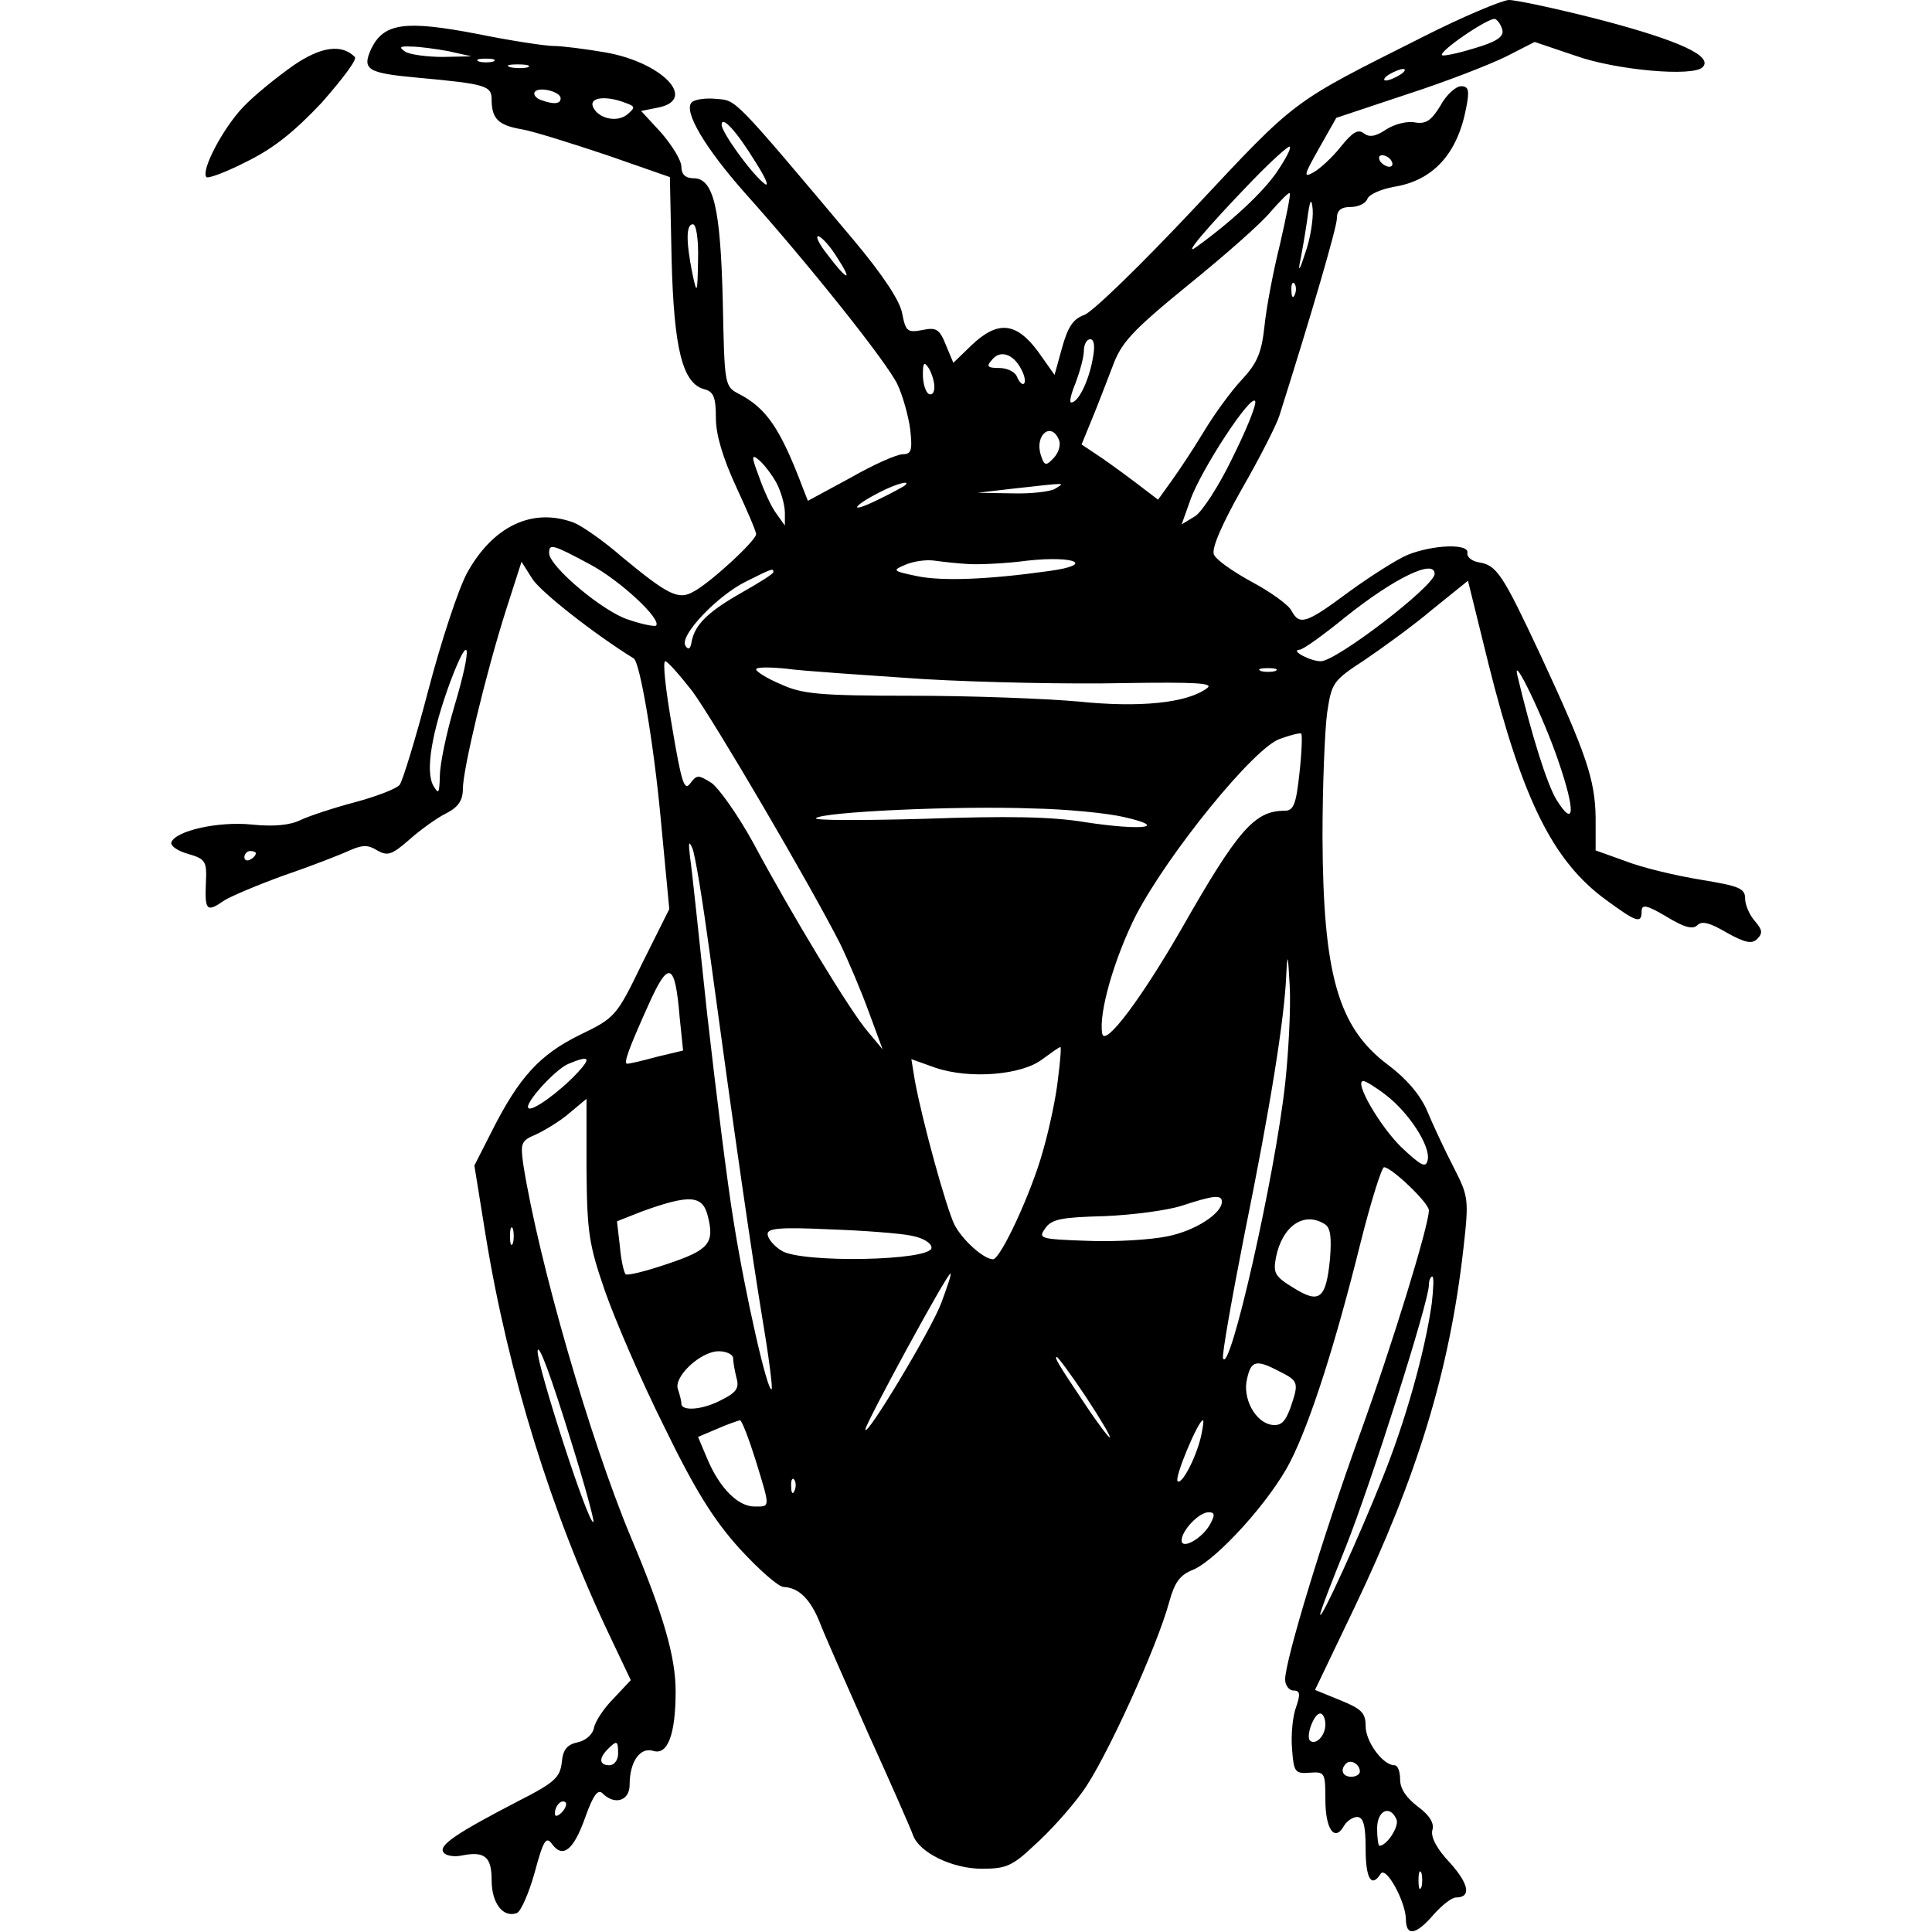 <?xml version="1.0" encoding="UTF-8" standalone="yes"?>
<svg version="1.0" xmlns="http://www.w3.org/2000/svg" width="100mm" height="100mm" viewBox="0 0 277 336" preserveAspectRatio="xMidYMid meet">
  <g transform="translate(0,336) scale(0.1,-0.1)" fill="#000000" stroke="none">
    <path d="M2180 3296 c-231 -116 -218 -106 -397 -297 -92 -98 -179 -183 -193
-187 -19 -7 -28 -21 -38 -57 l-13 -47 -29 41 c-38 51 -70 54 -116 10 l-31 -30
-13 31 c-11 28 -17 31 -41 26 -26 -5 -29 -2 -35 29 -4 22 -33 66 -84 127 -212
252 -204 243 -239 246 -19 2 -38 -1 -43 -6 -15 -15 23 -79 92 -157 112 -125
249 -297 266 -334 9 -19 19 -55 22 -78 4 -36 2 -43 -13 -43 -10 0 -51 -18 -91
-41 l-74 -40 -9 23 c-39 103 -63 138 -111 163 -25 13 -25 15 -28 161 -4 163
-16 214 -51 214 -14 0 -21 7 -21 20 0 11 -16 37 -35 59 l-35 38 30 6 c69 14 6
79 -93 96 -35 6 -75 11 -89 11 -14 0 -74 9 -133 21 -125 24 -162 19 -184 -25
-17 -37 -8 -43 79 -51 120 -11 130 -14 130 -38 0 -34 12 -45 53 -52 22 -4 88
-25 148 -45 l109 -38 3 -143 c4 -156 19 -216 57 -226 16 -4 20 -14 20 -50 0
-29 12 -69 35 -119 19 -41 35 -78 35 -83 0 -11 -80 -85 -109 -100 -26 -15 -44
-6 -125 61 -32 28 -70 54 -83 59 -72 27 -141 -6 -186 -88 -15 -28 -45 -119
-67 -203 -22 -84 -45 -159 -50 -165 -6 -7 -40 -20 -77 -30 -38 -10 -80 -24
-95 -31 -18 -9 -46 -12 -85 -8 -59 6 -133 -11 -140 -31 -2 -6 11 -15 29 -20
31 -9 33 -13 31 -52 -2 -47 2 -50 32 -29 11 7 58 27 105 44 47 16 98 36 113
43 23 10 32 10 48 0 18 -10 25 -8 55 18 19 17 48 38 64 46 22 11 30 23 30 43
0 34 40 201 75 311 l27 84 19 -30 c15 -23 108 -96 176 -138 11 -6 35 -149 47
-278 l15 -158 -47 -94 c-45 -93 -47 -95 -109 -125 -69 -34 -105 -73 -152 -166
l-31 -61 20 -124 c39 -238 114 -481 215 -693 l37 -78 -30 -32 c-17 -17 -32
-40 -34 -51 -2 -11 -14 -22 -28 -25 -19 -4 -26 -13 -28 -35 -3 -26 -12 -35
-75 -67 -108 -56 -139 -77 -131 -89 3 -6 18 -9 32 -6 40 8 52 -2 52 -43 0 -40
20 -66 44 -57 7 3 21 35 31 71 15 56 20 63 30 49 19 -26 38 -10 58 47 14 39
22 49 30 41 21 -21 47 -13 47 15 0 40 18 66 41 59 25 -8 39 28 39 104 0 59
-21 133 -78 268 -71 170 -160 478 -187 648 -5 37 -4 41 22 52 15 7 42 23 58
37 l30 25 0 -122 c1 -110 4 -131 32 -212 17 -49 63 -156 103 -236 54 -111 86
-162 131 -212 34 -37 68 -67 77 -67 26 -1 46 -21 62 -60 7 -19 46 -107 85
-195 40 -88 75 -168 78 -177 11 -30 68 -58 120 -58 42 0 53 5 91 41 25 22 62
63 83 92 39 52 131 254 152 333 9 32 18 45 41 54 42 18 135 121 169 188 35 69
78 203 122 380 18 72 37 132 41 132 13 0 78 -62 78 -75 0 -26 -63 -232 -121
-392 -64 -177 -129 -391 -129 -424 0 -10 7 -19 14 -19 12 0 13 -6 5 -29 -6
-16 -9 -49 -7 -72 3 -41 5 -44 31 -42 26 2 27 0 27 -47 0 -51 16 -74 32 -46 5
9 16 16 23 16 11 0 15 -14 15 -55 0 -52 10 -69 26 -44 9 15 43 -47 44 -78 0
-31 17 -29 48 7 15 17 32 30 39 30 27 0 23 23 -10 60 -23 24 -34 45 -31 57 4
12 -5 26 -25 41 -20 15 -31 31 -31 47 0 14 -4 25 -10 25 -20 0 -50 41 -50 68
0 23 -7 30 -44 45 l-44 18 68 142 c110 230 166 413 190 625 10 88 9 91 -18
144 -15 29 -35 72 -45 96 -12 28 -36 56 -68 80 -87 65 -113 157 -114 397 0 88
4 185 8 215 8 53 10 56 65 92 31 21 85 60 118 88 l62 50 36 -146 c59 -235 112
-342 204 -409 53 -39 62 -42 62 -20 0 13 9 11 43 -9 31 -19 46 -23 54 -15 8 8
22 4 51 -13 32 -18 44 -20 53 -11 10 10 9 16 -4 31 -9 10 -17 28 -17 39 0 18
-10 22 -77 33 -43 7 -102 21 -130 32 l-53 19 0 57 c-1 66 -16 111 -96 283 -66
141 -76 156 -107 161 -12 2 -21 9 -20 16 4 17 -59 15 -104 -3 -19 -8 -66 -38
-103 -65 -74 -55 -85 -58 -99 -32 -5 10 -37 33 -69 50 -33 18 -63 39 -66 48
-4 11 15 54 49 114 31 54 60 111 65 127 57 180 100 328 100 343 0 14 7 20 24
20 13 0 26 6 29 14 3 8 24 17 46 21 69 11 111 58 126 138 6 30 4 37 -9 37 -9
0 -26 -15 -36 -34 -16 -26 -25 -32 -44 -29 -13 3 -36 -3 -50 -12 -19 -13 -30
-14 -39 -7 -10 8 -20 2 -40 -23 -15 -19 -37 -39 -48 -45 -18 -10 -16 -4 10 42
l30 53 123 41 c68 22 145 52 173 66 l49 25 71 -24 c70 -25 204 -37 221 -20 19
19 -40 46 -172 81 -77 20 -152 36 -165 36 -13 -1 -80 -29 -149 -64z m138 11
c2 -11 -11 -20 -49 -31 -29 -9 -54 -14 -56 -12 -7 6 81 66 92 63 5 -2 11 -11
13 -20z m-1833 -36 l40 -9 -50 -1 c-27 0 -57 4 -65 9 -12 8 -10 10 10 9 14 0
43 -4 65 -8z m78 -18 c-7 -2 -19 -2 -25 0 -7 3 -2 5 12 5 14 0 19 -2 13 -5z
m60 -10 c-7 -2 -21 -2 -30 0 -10 3 -4 5 12 5 17 0 24 -2 18 -5z m1517 -13 c-8
-5 -19 -10 -25 -10 -5 0 -3 5 5 10 8 5 20 10 25 10 6 0 3 -5 -5 -10z m-1460
-41 c0 -10 -12 -11 -34 -3 -9 3 -14 10 -11 14 6 10 45 1 45 -11z m113 -8 c17
-6 17 -8 3 -20 -18 -15 -52 -7 -60 14 -6 16 24 19 57 6z m226 -103 c18 -28 25
-45 15 -37 -23 18 -74 89 -74 102 0 17 26 -11 59 -65z m906 -18 c-25 -36 -79
-86 -140 -130 -24 -17 17 32 99 117 33 34 62 60 64 58 3 -3 -8 -23 -23 -45z
m200 20 c3 -5 2 -10 -4 -10 -5 0 -13 5 -16 10 -3 6 -2 10 4 10 5 0 13 -4 16
-10z m-194 -145 c-12 -48 -24 -112 -27 -143 -5 -46 -13 -64 -39 -92 -18 -19
-48 -60 -66 -90 -18 -30 -44 -69 -57 -87 l-23 -32 -42 32 c-24 18 -53 39 -67
48 l-24 16 18 44 c10 24 26 66 36 92 15 41 33 61 131 141 63 51 128 108 144
128 17 19 31 34 33 32 2 -1 -6 -41 -17 -89z m44 -15 c-8 -25 -12 -34 -10 -20
3 14 9 48 13 75 5 39 8 43 10 20 1 -16 -4 -50 -13 -75z m-1056 -12 c-1 -60 -2
-61 -10 -23 -11 55 -11 85 1 85 6 0 10 -27 9 -62z m242 4 c28 -43 18 -41 -16
4 -16 20 -23 35 -16 33 7 -3 21 -19 32 -37z m796 -64 c-3 -8 -6 -5 -6 6 -1 11
2 17 5 13 3 -3 4 -12 1 -19z m-352 -114 c-7 -38 -25 -74 -37 -74 -4 0 0 16 8
35 7 19 14 44 14 55 0 11 5 20 11 20 7 0 9 -12 4 -36z m-124 -16 c6 -11 8 -22
5 -25 -3 -3 -8 2 -12 11 -3 9 -17 16 -31 16 -21 0 -23 3 -13 14 14 18 37 11
51 -16z m-151 -31 c0 -10 -4 -15 -10 -12 -5 3 -10 18 -10 33 0 21 2 24 10 12
5 -8 10 -23 10 -33z m518 -124 c-23 -48 -53 -94 -65 -101 l-23 -14 15 42 c18
52 107 188 113 172 2 -7 -16 -51 -40 -99z m-301 31 c3 -8 -1 -22 -10 -31 -13
-14 -16 -13 -22 6 -11 35 19 59 32 25z m-491 -75 c8 -16 14 -38 14 -51 l0 -22
-15 21 c-9 12 -22 41 -30 64 -14 37 -13 40 1 28 8 -7 22 -25 30 -40z m223 -3
c-2 -2 -24 -14 -49 -26 -49 -24 -44 -11 5 14 27 14 55 22 44 12z m261 -6 c-8
-5 -42 -9 -75 -8 l-60 1 60 7 c100 11 92 11 75 0z m-808 -132 c52 -28 124 -95
114 -106 -2 -2 -24 2 -47 10 -44 13 -139 93 -139 116 0 17 5 16 72 -20z m658
1 c19 -1 65 1 102 6 83 9 118 -7 38 -18 -107 -15 -186 -18 -230 -9 -43 9 -44
10 -20 20 14 6 36 9 50 7 14 -2 41 -5 60 -6z m-340 -14 c0 -3 -24 -18 -54 -35
-60 -34 -82 -56 -88 -85 -2 -14 -6 -16 -11 -8 -11 17 55 87 106 112 46 23 47
23 47 16z m1150 -3 c0 -21 -171 -152 -198 -152 -18 0 -54 19 -37 20 6 0 42 26
80 57 84 67 155 102 155 75z m-1705 -231 c-14 -47 -25 -101 -25 -120 -1 -31
-2 -33 -11 -18 -15 25 -3 94 29 181 35 93 39 64 7 -43z m414 27 c38 -52 203
-333 257 -439 14 -29 37 -83 50 -119 l24 -65 -25 30 c-30 34 -133 204 -201
331 -26 47 -58 92 -71 102 -24 15 -26 15 -38 -1 -10 -13 -15 3 -31 98 -11 63
-17 115 -12 115 4 0 25 -24 47 -52z m402 21 c102 -6 259 -9 348 -7 128 2 158
0 145 -9 -35 -26 -118 -34 -224 -23 -56 5 -186 10 -289 10 -162 0 -191 3 -228
20 -24 10 -43 22 -43 26 0 4 24 4 53 1 28 -4 136 -11 238 -18z m612 14 c-7 -2
-19 -2 -25 0 -7 3 -2 5 12 5 14 0 19 -2 13 -5z m492 -156 c30 -87 29 -119 -3
-68 -17 28 -44 115 -68 216 -10 42 46 -74 71 -148z m-450 -21 c-6 -55 -10 -66
-26 -66 -52 0 -81 -33 -179 -205 -69 -120 -133 -206 -138 -183 -7 35 21 132
59 207 56 107 205 291 250 306 19 7 36 11 37 9 2 -1 1 -32 -3 -68z m-305 -77
c79 -18 32 -24 -67 -9 -59 10 -138 11 -280 6 -108 -3 -193 -3 -189 1 10 11
246 22 376 17 58 -1 130 -8 160 -15z m-721 -234 c44 -324 73 -523 92 -639 11
-65 18 -120 16 -122 -7 -7 -46 165 -66 291 -11 66 -31 228 -46 360 -14 132
-27 256 -30 275 -3 25 -2 29 4 15 5 -11 18 -92 30 -180z m-789 171 c0 -3 -4
-8 -10 -11 -5 -3 -10 -1 -10 4 0 6 5 11 10 11 6 0 10 -2 10 -4z m1790 -401
c-18 -163 -97 -510 -108 -477 -2 6 15 102 37 214 46 226 70 378 73 453 2 40 3
36 6 -20 2 -38 -2 -115 -8 -170z m-1053 116 l6 -58 -46 -11 c-25 -7 -48 -12
-51 -12 -7 0 1 23 37 103 35 78 46 74 54 -22z m658 -107 c-3 -30 -15 -87 -26
-125 -20 -73 -74 -189 -87 -189 -16 0 -53 33 -67 60 -14 28 -56 180 -69 251
l-6 37 42 -15 c59 -20 150 -13 186 15 15 11 29 21 31 21 2 1 0 -24 -4 -55z
m-836 10 c-31 -33 -79 -68 -85 -61 -8 7 47 68 70 77 36 15 40 11 15 -16z
m1407 -39 c39 -30 77 -88 72 -112 -3 -15 -11 -11 -46 22 -37 36 -83 115 -66
115 4 0 22 -11 40 -25z m-1180 -210 c12 -47 2 -59 -70 -83 -38 -13 -71 -21
-73 -18 -3 3 -8 25 -10 49 l-5 43 43 17 c83 30 106 29 115 -8z m894 25 c0 -20
-45 -50 -94 -60 -28 -6 -91 -10 -139 -8 -84 3 -87 4 -74 22 11 16 29 19 103
21 49 2 109 10 134 18 55 18 70 20 70 7z m179 -39 c10 -6 12 -23 9 -61 -7 -69
-18 -78 -63 -50 -33 20 -36 26 -31 53 11 55 49 81 85 58z m-1412 -33 c-3 -7
-5 -2 -5 12 0 14 2 19 5 13 2 -7 2 -19 0 -25z m693 13 c21 -4 35 -13 35 -21 0
-23 -228 -27 -261 -5 -13 8 -24 21 -24 29 0 10 23 12 108 8 59 -2 123 -7 142
-11z m52 -117 c-17 -46 -132 -237 -132 -220 0 10 144 275 148 271 2 -1 -6 -24
-16 -51z m853 -1 c-12 -85 -46 -205 -85 -302 -41 -103 -108 -250 -109 -239 -1
3 20 57 45 119 44 111 144 425 144 454 0 8 3 15 6 15 3 0 2 -21 -1 -47z
m-1496 -242 c23 -74 40 -136 38 -138 -8 -7 -98 272 -97 297 1 17 23 -42 59
-159z m281 147 c0 -7 3 -23 6 -35 5 -17 -1 -25 -25 -37 -33 -18 -71 -21 -71
-7 0 5 -3 16 -6 25 -8 21 39 66 71 66 14 0 25 -6 25 -12z m614 -68 c25 -38 44
-70 41 -70 -2 0 -22 26 -43 58 -47 70 -54 82 -49 82 2 0 25 -31 51 -70z m336
45 c34 -17 34 -20 19 -64 -9 -24 -16 -31 -32 -29 -29 4 -52 47 -43 81 7 31 16
33 56 12z m-911 -154 c26 -85 26 -81 -2 -81 -29 0 -61 33 -82 83 l-16 38 33
14 c18 8 36 14 40 15 3 0 15 -31 27 -69z m775 42 c-9 -39 -34 -86 -41 -79 -6
6 36 106 44 106 2 0 0 -12 -3 -27z m-707 -95 c-3 -8 -6 -5 -6 6 -1 11 2 17 5
13 3 -3 4 -12 1 -19z m723 -58 c-13 -25 -50 -46 -50 -29 0 17 30 49 47 49 11
0 11 -5 3 -20z m200 -349 c0 -20 -17 -37 -27 -28 -7 8 7 47 18 47 5 0 9 -9 9
-19z m-1230 -51 c0 -11 -7 -20 -15 -20 -18 0 -19 12 -3 28 16 16 18 15 18 -8z
m1290 -31 c0 -5 -7 -9 -15 -9 -15 0 -20 12 -9 23 8 8 24 -1 24 -14z m-1388
-71 c-7 -7 -12 -8 -12 -2 0 14 12 26 19 19 2 -3 -1 -11 -7 -17z m1452 -13 c4
-12 -17 -45 -30 -45 -2 0 -4 14 -4 30 0 32 23 42 34 15z m43 -117 c-3 -7 -5
-2 -5 12 0 14 2 19 5 13 2 -7 2 -19 0 -25z"/>
    <path d="M215 3246 c-27 -19 -67 -51 -87 -72 -36 -38 -74 -111 -64 -122 3 -3
35 9 70 27 47 23 83 52 131 103 35 40 62 75 57 79 -23 23 -59 18 -107 -15z"/>
  </g>
</svg>